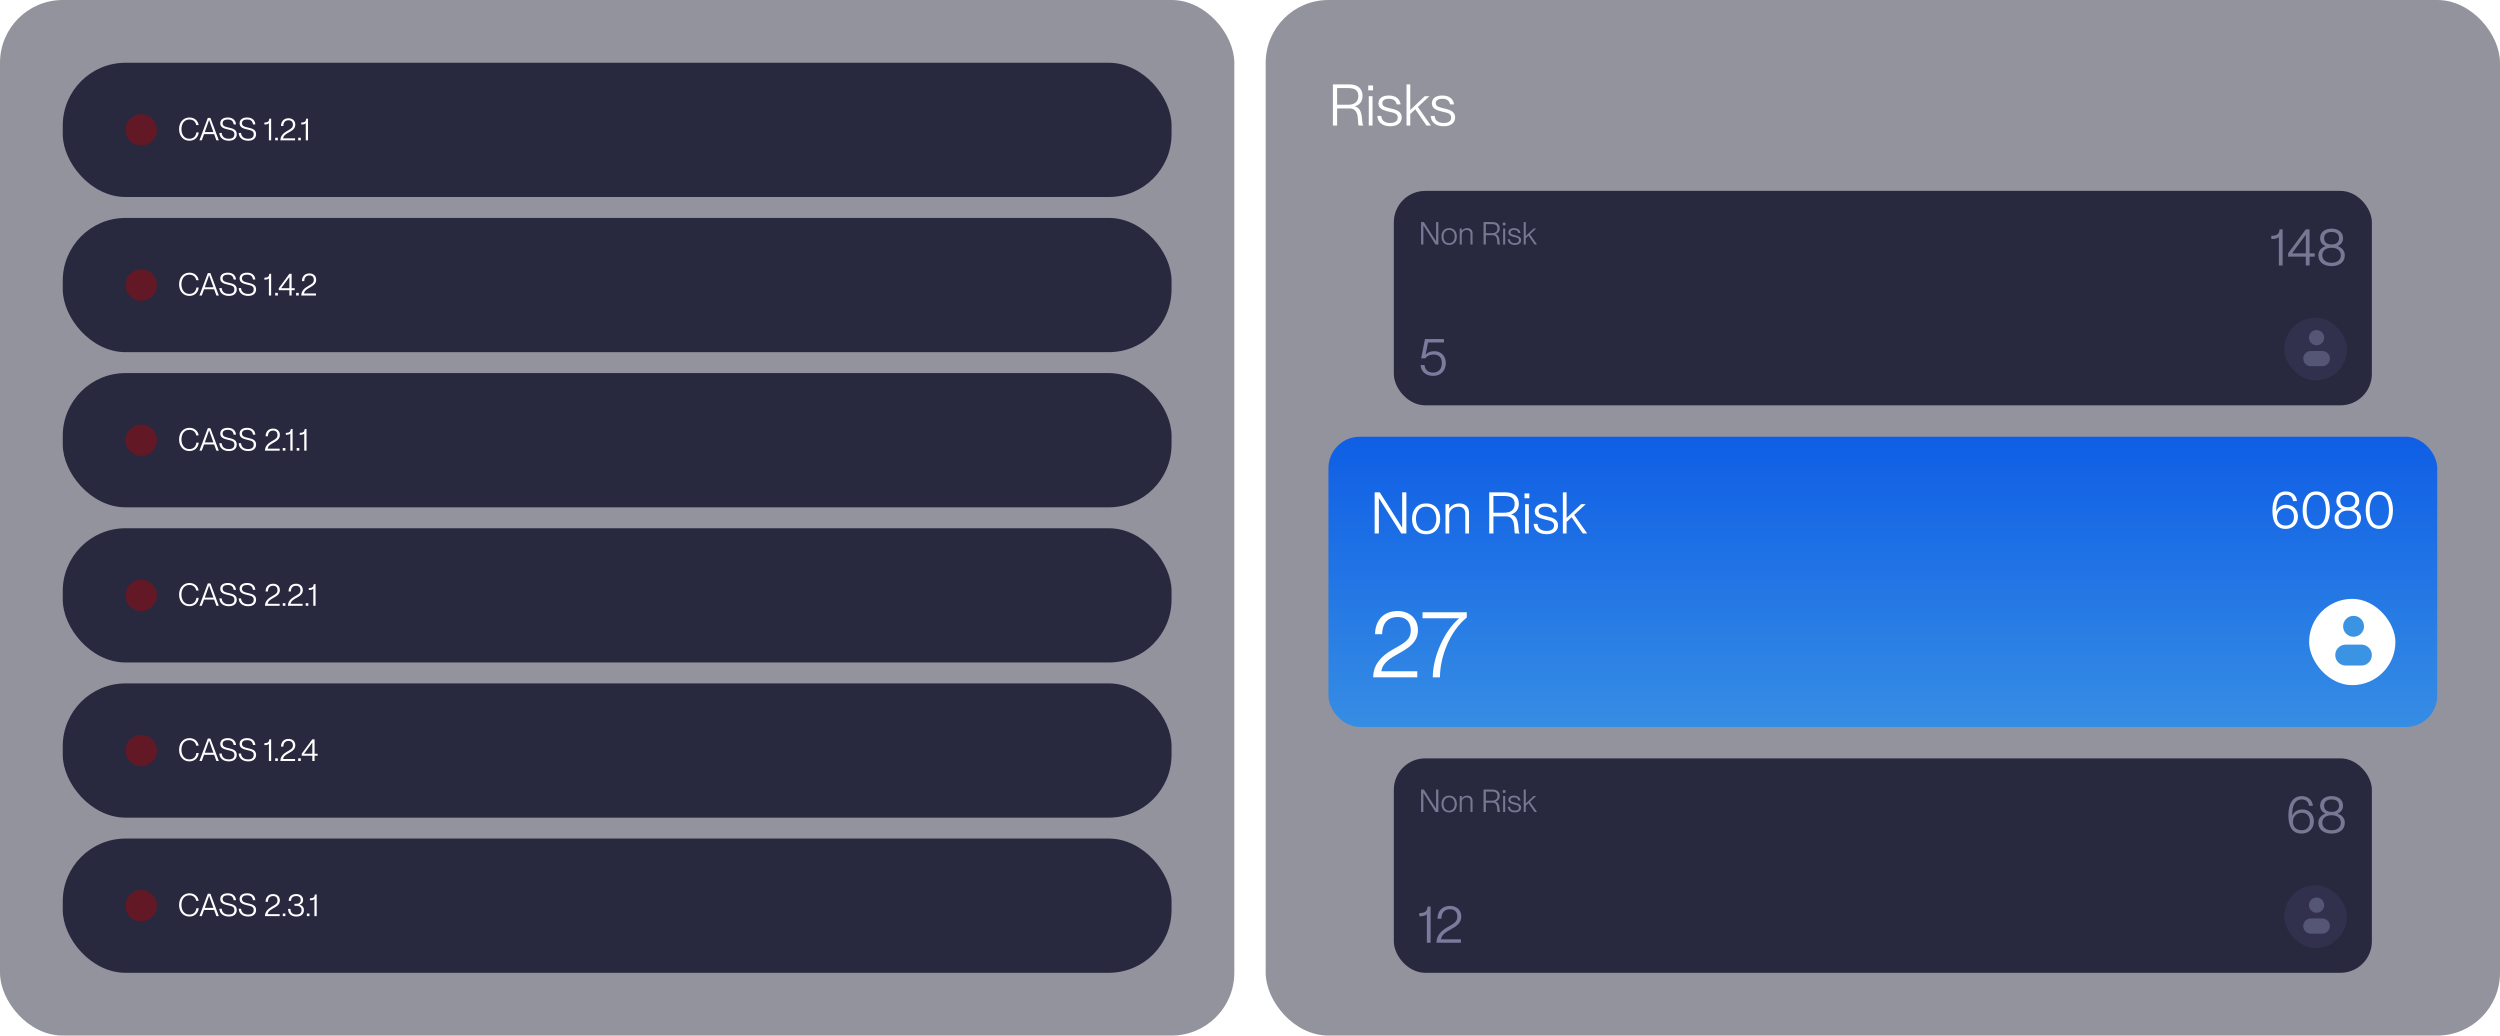 <svg width="956" height="396" viewBox="0 0 956 396" fill="none" xmlns="http://www.w3.org/2000/svg">
<rect width="472" height="396" rx="24" fill="#28283F" fill-opacity="0.5"/>
<rect x="24" y="24" width="424" height="51.333" rx="24" fill="#28283F"/>
<circle cx="54" cy="49.666" r="6" fill="#BC0000" fill-opacity="0.4"/>
<path d="M72.416 53.822C70.088 53.822 68.48 51.986 68.48 49.383C68.48 46.791 70.076 44.931 72.428 44.931C74.432 44.931 75.74 46.215 75.956 47.822H75.044C74.876 46.862 74.168 45.699 72.416 45.699C70.34 45.699 69.392 47.462 69.392 49.383C69.392 51.303 70.352 53.054 72.416 53.054C74.228 53.054 74.984 51.806 75.08 50.618H75.992C75.788 52.49 74.456 53.822 72.416 53.822ZM77.164 53.666H76.264L79.468 45.087H80.452L83.68 53.666H82.744L81.88 51.291H78.028L77.164 53.666ZM79.948 45.914L78.316 50.511H81.604L79.972 45.914H79.948ZM87.535 53.822C85.471 53.822 83.983 52.755 83.863 50.822H84.775C84.895 52.154 85.711 53.054 87.499 53.054C89.083 53.054 89.623 52.298 89.623 51.35C89.635 50.078 88.747 49.862 86.983 49.467C85.579 49.142 84.223 48.711 84.223 47.139C84.223 45.77 85.315 44.931 87.079 44.931C88.939 44.931 90.115 45.879 90.247 47.559H89.335C89.191 46.37 88.531 45.699 87.079 45.699C85.819 45.699 85.135 46.215 85.135 47.102C85.135 48.255 86.155 48.495 87.415 48.77C89.179 49.154 90.535 49.587 90.535 51.327C90.535 52.718 89.575 53.822 87.535 53.822ZM94.93 53.822C92.866 53.822 91.378 52.755 91.258 50.822H92.17C92.29 52.154 93.106 53.054 94.894 53.054C96.478 53.054 97.018 52.298 97.018 51.35C97.03 50.078 96.142 49.862 94.378 49.467C92.974 49.142 91.618 48.711 91.618 47.139C91.618 45.77 92.71 44.931 94.474 44.931C96.334 44.931 97.51 45.879 97.642 47.559H96.73C96.586 46.37 95.926 45.699 94.474 45.699C93.214 45.699 92.53 46.215 92.53 47.102C92.53 48.255 93.55 48.495 94.81 48.77C96.574 49.154 97.93 49.587 97.93 51.327C97.93 52.718 96.97 53.822 94.93 53.822ZM102.825 53.666V47.127C102.429 47.547 101.841 47.606 101.097 47.606V46.874C102.549 46.839 102.897 46.383 102.993 45.374H103.689V53.666H102.825ZM106.252 53.666H105.244V52.658H106.252V53.666ZM112.836 53.666H107.22C107.22 52.13 108.168 50.99 109.668 50.151C111.18 49.286 112.008 48.926 112.008 47.666C112.008 46.85 111.612 45.986 110.34 45.986C108.9 45.986 108.36 46.995 108.36 48.17H107.46C107.46 46.562 108.396 45.218 110.352 45.218C111.768 45.218 112.92 46.106 112.92 47.654C112.92 49.227 111.684 49.947 110.472 50.63C109.464 51.206 108.42 51.77 108.264 52.874V52.898H112.836V53.666ZM115.03 53.666H114.022V52.658H115.03V53.666ZM116.923 53.666V47.127C116.527 47.547 115.939 47.606 115.195 47.606V46.874C116.647 46.839 116.995 46.383 117.091 45.374H117.787V53.666H116.923Z" fill="white"/>
<rect x="24" y="83.334" width="424" height="51.333" rx="24" fill="#28283F"/>
<circle cx="54" cy="109" r="6" fill="#BC0000" fill-opacity="0.4"/>
<path d="M72.416 113.156C70.088 113.156 68.48 111.32 68.48 108.716C68.48 106.124 70.076 104.264 72.428 104.264C74.432 104.264 75.74 105.548 75.956 107.156H75.044C74.876 106.196 74.168 105.032 72.416 105.032C70.34 105.032 69.392 106.796 69.392 108.716C69.392 110.636 70.352 112.388 72.416 112.388C74.228 112.388 74.984 111.14 75.08 109.952H75.992C75.788 111.824 74.456 113.156 72.416 113.156ZM77.164 113H76.264L79.468 104.42H80.452L83.68 113H82.744L81.88 110.624H78.028L77.164 113ZM79.948 105.248L78.316 109.844H81.604L79.972 105.248H79.948ZM87.535 113.156C85.471 113.156 83.983 112.088 83.863 110.156H84.775C84.895 111.488 85.711 112.388 87.499 112.388C89.083 112.388 89.623 111.632 89.623 110.684C89.635 109.412 88.747 109.196 86.983 108.8C85.579 108.476 84.223 108.044 84.223 106.472C84.223 105.104 85.315 104.264 87.079 104.264C88.939 104.264 90.115 105.212 90.247 106.892H89.335C89.191 105.704 88.531 105.032 87.079 105.032C85.819 105.032 85.135 105.548 85.135 106.436C85.135 107.588 86.155 107.828 87.415 108.104C89.179 108.488 90.535 108.92 90.535 110.66C90.535 112.052 89.575 113.156 87.535 113.156ZM94.93 113.156C92.866 113.156 91.378 112.088 91.258 110.156H92.17C92.29 111.488 93.106 112.388 94.894 112.388C96.478 112.388 97.018 111.632 97.018 110.684C97.03 109.412 96.142 109.196 94.378 108.8C92.974 108.476 91.618 108.044 91.618 106.472C91.618 105.104 92.71 104.264 94.474 104.264C96.334 104.264 97.51 105.212 97.642 106.892H96.73C96.586 105.704 95.926 105.032 94.474 105.032C93.214 105.032 92.53 105.548 92.53 106.436C92.53 107.588 93.55 107.828 94.81 108.104C96.574 108.488 97.93 108.92 97.93 110.66C97.93 112.052 96.97 113.156 94.93 113.156ZM102.825 113V106.46C102.429 106.88 101.841 106.94 101.097 106.94V106.208C102.549 106.172 102.897 105.716 102.993 104.708H103.689V113H102.825ZM106.252 113H105.244V111.992H106.252V113ZM111.517 113H110.653V110.984H106.597V110.216L110.653 104.708H111.517V110.216H112.693V110.984H111.517V113ZM110.653 105.944L107.497 110.216H110.653V105.944ZM114.244 113H113.236V111.992H114.244V113ZM120.828 113H115.212C115.212 111.464 116.16 110.324 117.66 109.484C119.172 108.62 120 108.26 120 107C120 106.184 119.604 105.32 118.332 105.32C116.892 105.32 116.352 106.328 116.352 107.504H115.452C115.452 105.896 116.388 104.552 118.344 104.552C119.76 104.552 120.912 105.44 120.912 106.988C120.912 108.56 119.676 109.28 118.464 109.964C117.456 110.54 116.412 111.104 116.256 112.208V112.232H120.828V113Z" fill="white"/>
<rect x="24" y="142.667" width="424" height="51.333" rx="24" fill="#28283F"/>
<circle cx="54" cy="168.333" r="6" fill="#BC0000" fill-opacity="0.4"/>
<path d="M72.416 172.489C70.088 172.489 68.48 170.653 68.48 168.049C68.48 165.457 70.076 163.597 72.428 163.597C74.432 163.597 75.74 164.881 75.956 166.489H75.044C74.876 165.529 74.168 164.365 72.416 164.365C70.34 164.365 69.392 166.129 69.392 168.049C69.392 169.969 70.352 171.721 72.416 171.721C74.228 171.721 74.984 170.473 75.08 169.285H75.992C75.788 171.157 74.456 172.489 72.416 172.489ZM77.164 172.333H76.264L79.468 163.753H80.452L83.68 172.333H82.744L81.88 169.957H78.028L77.164 172.333ZM79.948 164.581L78.316 169.177H81.604L79.972 164.581H79.948ZM87.535 172.489C85.471 172.489 83.983 171.421 83.863 169.489H84.775C84.895 170.821 85.711 171.721 87.499 171.721C89.083 171.721 89.623 170.965 89.623 170.017C89.635 168.745 88.747 168.529 86.983 168.133C85.579 167.809 84.223 167.377 84.223 165.805C84.223 164.437 85.315 163.597 87.079 163.597C88.939 163.597 90.115 164.545 90.247 166.225H89.335C89.191 165.037 88.531 164.365 87.079 164.365C85.819 164.365 85.135 164.881 85.135 165.769C85.135 166.921 86.155 167.161 87.415 167.437C89.179 167.821 90.535 168.253 90.535 169.993C90.535 171.385 89.575 172.489 87.535 172.489ZM94.93 172.489C92.866 172.489 91.378 171.421 91.258 169.489H92.17C92.29 170.821 93.106 171.721 94.894 171.721C96.478 171.721 97.018 170.965 97.018 170.017C97.03 168.745 96.142 168.529 94.378 168.133C92.974 167.809 91.618 167.377 91.618 165.805C91.618 164.437 92.71 163.597 94.474 163.597C96.334 163.597 97.51 164.545 97.642 166.225H96.73C96.586 165.037 95.926 164.365 94.474 164.365C93.214 164.365 92.53 164.881 92.53 165.769C92.53 166.921 93.55 167.161 94.81 167.437C96.574 167.821 97.93 168.253 97.93 169.993C97.93 171.385 96.97 172.489 94.93 172.489ZM106.941 172.333H101.325C101.325 170.797 102.273 169.657 103.773 168.817C105.285 167.953 106.113 167.593 106.113 166.333C106.113 165.517 105.717 164.653 104.445 164.653C103.005 164.653 102.465 165.661 102.465 166.837H101.565C101.565 165.229 102.501 163.885 104.457 163.885C105.873 163.885 107.025 164.773 107.025 166.321C107.025 167.893 105.789 168.613 104.577 169.297C103.569 169.873 102.525 170.437 102.369 171.541V171.565H106.941V172.333ZM109.135 172.333H108.127V171.325H109.135V172.333ZM111.028 172.333V165.793C110.632 166.213 110.044 166.273 109.3 166.273V165.541C110.752 165.505 111.1 165.049 111.196 164.041H111.892V172.333H111.028ZM114.455 172.333H113.447V171.325H114.455V172.333ZM116.349 172.333V165.793C115.953 166.213 115.365 166.273 114.621 166.273V165.541C116.073 165.505 116.421 165.049 116.517 164.041H117.213V172.333H116.349Z" fill="white"/>
<rect x="24" y="202" width="424" height="51.333" rx="24" fill="#28283F"/>
<circle cx="54" cy="227.667" r="6" fill="#BC0000" fill-opacity="0.4"/>
<path d="M72.416 231.823C70.088 231.823 68.48 229.987 68.48 227.383C68.48 224.791 70.076 222.931 72.428 222.931C74.432 222.931 75.74 224.215 75.956 225.823H75.044C74.876 224.863 74.168 223.699 72.416 223.699C70.34 223.699 69.392 225.463 69.392 227.383C69.392 229.303 70.352 231.055 72.416 231.055C74.228 231.055 74.984 229.807 75.08 228.619H75.992C75.788 230.491 74.456 231.823 72.416 231.823ZM77.164 231.667H76.264L79.468 223.087H80.452L83.68 231.667H82.744L81.88 229.291H78.028L77.164 231.667ZM79.948 223.915L78.316 228.511H81.604L79.972 223.915H79.948ZM87.535 231.823C85.471 231.823 83.983 230.755 83.863 228.823H84.775C84.895 230.155 85.711 231.055 87.499 231.055C89.083 231.055 89.623 230.299 89.623 229.351C89.635 228.079 88.747 227.863 86.983 227.467C85.579 227.143 84.223 226.711 84.223 225.139C84.223 223.771 85.315 222.931 87.079 222.931C88.939 222.931 90.115 223.879 90.247 225.559H89.335C89.191 224.371 88.531 223.699 87.079 223.699C85.819 223.699 85.135 224.215 85.135 225.103C85.135 226.255 86.155 226.495 87.415 226.771C89.179 227.155 90.535 227.587 90.535 229.327C90.535 230.719 89.575 231.823 87.535 231.823ZM94.93 231.823C92.866 231.823 91.378 230.755 91.258 228.823H92.17C92.29 230.155 93.106 231.055 94.894 231.055C96.478 231.055 97.018 230.299 97.018 229.351C97.03 228.079 96.142 227.863 94.378 227.467C92.974 227.143 91.618 226.711 91.618 225.139C91.618 223.771 92.71 222.931 94.474 222.931C96.334 222.931 97.51 223.879 97.642 225.559H96.73C96.586 224.371 95.926 223.699 94.474 223.699C93.214 223.699 92.53 224.215 92.53 225.103C92.53 226.255 93.55 226.495 94.81 226.771C96.574 227.155 97.93 227.587 97.93 229.327C97.93 230.719 96.97 231.823 94.93 231.823ZM106.941 231.667H101.325C101.325 230.131 102.273 228.991 103.773 228.151C105.285 227.287 106.113 226.927 106.113 225.667C106.113 224.851 105.717 223.987 104.445 223.987C103.005 223.987 102.465 224.995 102.465 226.171H101.565C101.565 224.563 102.501 223.219 104.457 223.219C105.873 223.219 107.025 224.107 107.025 225.655C107.025 227.227 105.789 227.947 104.577 228.631C103.569 229.207 102.525 229.771 102.369 230.875V230.899H106.941V231.667ZM109.135 231.667H108.127V230.659H109.135V231.667ZM115.718 231.667H110.102C110.102 230.131 111.05 228.991 112.55 228.151C114.062 227.287 114.89 226.927 114.89 225.667C114.89 224.851 114.494 223.987 113.222 223.987C111.782 223.987 111.242 224.995 111.242 226.171H110.342C110.342 224.563 111.278 223.219 113.234 223.219C114.65 223.219 115.802 224.107 115.802 225.655C115.802 227.227 114.566 227.947 113.354 228.631C112.346 229.207 111.302 229.771 111.146 230.875V230.899H115.718V231.667ZM117.912 231.667H116.904V230.659H117.912V231.667ZM119.806 231.667V225.127C119.41 225.547 118.822 225.607 118.078 225.607V224.875C119.53 224.839 119.878 224.383 119.974 223.375H120.67V231.667H119.806Z" fill="white"/>
<rect x="24" y="261.333" width="424" height="51.333" rx="24" fill="#28283F"/>
<circle cx="54" cy="287" r="6" fill="#BC0000" fill-opacity="0.4"/>
<path d="M72.416 291.156C70.088 291.156 68.48 289.32 68.48 286.716C68.48 284.124 70.076 282.264 72.428 282.264C74.432 282.264 75.74 283.548 75.956 285.156H75.044C74.876 284.196 74.168 283.032 72.416 283.032C70.34 283.032 69.392 284.796 69.392 286.716C69.392 288.636 70.352 290.388 72.416 290.388C74.228 290.388 74.984 289.14 75.08 287.952H75.992C75.788 289.824 74.456 291.156 72.416 291.156ZM77.164 291H76.264L79.468 282.42H80.452L83.68 291H82.744L81.88 288.624H78.028L77.164 291ZM79.948 283.248L78.316 287.844H81.604L79.972 283.248H79.948ZM87.535 291.156C85.471 291.156 83.983 290.088 83.863 288.156H84.775C84.895 289.488 85.711 290.388 87.499 290.388C89.083 290.388 89.623 289.632 89.623 288.684C89.635 287.412 88.747 287.196 86.983 286.8C85.579 286.476 84.223 286.044 84.223 284.472C84.223 283.104 85.315 282.264 87.079 282.264C88.939 282.264 90.115 283.212 90.247 284.892H89.335C89.191 283.704 88.531 283.032 87.079 283.032C85.819 283.032 85.135 283.548 85.135 284.436C85.135 285.588 86.155 285.828 87.415 286.104C89.179 286.488 90.535 286.92 90.535 288.66C90.535 290.052 89.575 291.156 87.535 291.156ZM94.93 291.156C92.866 291.156 91.378 290.088 91.258 288.156H92.17C92.29 289.488 93.106 290.388 94.894 290.388C96.478 290.388 97.018 289.632 97.018 288.684C97.03 287.412 96.142 287.196 94.378 286.8C92.974 286.476 91.618 286.044 91.618 284.472C91.618 283.104 92.71 282.264 94.474 282.264C96.334 282.264 97.51 283.212 97.642 284.892H96.73C96.586 283.704 95.926 283.032 94.474 283.032C93.214 283.032 92.53 283.548 92.53 284.436C92.53 285.588 93.55 285.828 94.81 286.104C96.574 286.488 97.93 286.92 97.93 288.66C97.93 290.052 96.97 291.156 94.93 291.156ZM102.825 291V284.46C102.429 284.88 101.841 284.94 101.097 284.94V284.208C102.549 284.172 102.897 283.716 102.993 282.708H103.689V291H102.825ZM106.252 291H105.244V289.992H106.252V291ZM112.836 291H107.22C107.22 289.464 108.168 288.324 109.668 287.484C111.18 286.62 112.008 286.26 112.008 285C112.008 284.184 111.612 283.32 110.34 283.32C108.9 283.32 108.36 284.328 108.36 285.504H107.46C107.46 283.896 108.396 282.552 110.352 282.552C111.768 282.552 112.92 283.44 112.92 284.988C112.92 286.56 111.684 287.28 110.472 287.964C109.464 288.54 108.42 289.104 108.264 290.208V290.232H112.836V291ZM115.03 291H114.022V289.992H115.03V291ZM120.294 291H119.43V288.984H115.374V288.216L119.43 282.708H120.294V288.216H121.47V288.984H120.294V291ZM119.43 283.944L116.274 288.216H119.43V283.944Z" fill="white"/>
<rect x="24" y="320.667" width="424" height="51.333" rx="24" fill="#28283F"/>
<circle cx="54" cy="346.333" r="6" fill="#BC0000" fill-opacity="0.4"/>
<path d="M72.416 350.489C70.088 350.489 68.48 348.653 68.48 346.049C68.48 343.457 70.076 341.597 72.428 341.597C74.432 341.597 75.74 342.881 75.956 344.489H75.044C74.876 343.529 74.168 342.365 72.416 342.365C70.34 342.365 69.392 344.129 69.392 346.049C69.392 347.969 70.352 349.721 72.416 349.721C74.228 349.721 74.984 348.473 75.08 347.285H75.992C75.788 349.157 74.456 350.489 72.416 350.489ZM77.164 350.333H76.264L79.468 341.753H80.452L83.68 350.333H82.744L81.88 347.957H78.028L77.164 350.333ZM79.948 342.581L78.316 347.177H81.604L79.972 342.581H79.948ZM87.535 350.489C85.471 350.489 83.983 349.421 83.863 347.489H84.775C84.895 348.821 85.711 349.721 87.499 349.721C89.083 349.721 89.623 348.965 89.623 348.017C89.635 346.745 88.747 346.529 86.983 346.133C85.579 345.809 84.223 345.377 84.223 343.805C84.223 342.437 85.315 341.597 87.079 341.597C88.939 341.597 90.115 342.545 90.247 344.225H89.335C89.191 343.037 88.531 342.365 87.079 342.365C85.819 342.365 85.135 342.881 85.135 343.769C85.135 344.921 86.155 345.161 87.415 345.437C89.179 345.821 90.535 346.253 90.535 347.993C90.535 349.385 89.575 350.489 87.535 350.489ZM94.93 350.489C92.866 350.489 91.378 349.421 91.258 347.489H92.17C92.29 348.821 93.106 349.721 94.894 349.721C96.478 349.721 97.018 348.965 97.018 348.017C97.03 346.745 96.142 346.529 94.378 346.133C92.974 345.809 91.618 345.377 91.618 343.805C91.618 342.437 92.71 341.597 94.474 341.597C96.334 341.597 97.51 342.545 97.642 344.225H96.73C96.586 343.037 95.926 342.365 94.474 342.365C93.214 342.365 92.53 342.881 92.53 343.769C92.53 344.921 93.55 345.161 94.81 345.437C96.574 345.821 97.93 346.253 97.93 347.993C97.93 349.385 96.97 350.489 94.93 350.489ZM106.941 350.333H101.325C101.325 348.797 102.273 347.657 103.773 346.817C105.285 345.953 106.113 345.593 106.113 344.333C106.113 343.517 105.717 342.653 104.445 342.653C103.005 342.653 102.465 343.661 102.465 344.837H101.565C101.565 343.229 102.501 341.885 104.457 341.885C105.873 341.885 107.025 342.773 107.025 344.321C107.025 345.893 105.789 346.613 104.577 347.297C103.569 347.873 102.525 348.437 102.369 349.541V349.565H106.941V350.333ZM109.135 350.333H108.127V349.325H109.135V350.333ZM113.354 350.489C111.338 350.489 110.162 349.397 110.162 347.561H111.074C111.074 348.833 111.698 349.721 113.294 349.721C114.734 349.721 115.31 349.073 115.31 348.041C115.31 346.781 114.35 346.385 113.498 346.385H112.61V345.617H113.45C114.35 345.617 114.998 345.125 114.998 344.129C114.998 343.385 114.53 342.653 113.342 342.653C111.674 342.653 111.302 343.601 111.302 344.489H110.39C110.39 343.001 111.362 341.885 113.342 341.885C114.698 341.885 115.91 342.701 115.91 344.129C115.91 345.053 115.454 345.605 114.614 345.941V345.965C115.73 346.313 116.222 347.057 116.222 348.041C116.222 349.601 115.07 350.489 113.354 350.489ZM118.346 350.333H117.338V349.325H118.346V350.333ZM120.239 350.333V343.793C119.843 344.213 119.255 344.273 118.511 344.273V343.541C119.963 343.505 120.311 343.049 120.407 342.041H121.103V350.333H120.239Z" fill="white"/>
<rect x="484" width="472" height="396" rx="24" fill="#28283F" fill-opacity="0.5"/>
<path d="M511.307 48H509.701V32.27H515.861C519.205 32.27 521.031 33.832 521.031 36.714C521.031 38.804 519.821 40.234 518.105 40.674V40.718C521.713 41.444 520.459 47.604 521.317 47.868V48H519.601C518.875 47.34 520.305 41.466 516.103 41.466H511.307V48ZM511.307 40.058H515.465C517.973 40.058 519.425 38.936 519.425 36.736C519.425 34.734 518.281 33.678 515.575 33.678H511.307V40.058ZM525.05 34.536H523.202V32.688H525.05V34.536ZM524.852 48H523.422V36.78H524.852V48ZM531.618 48.286C528.472 48.286 526.756 46.57 526.69 44.326H528.186C528.274 45.866 529.286 47.032 531.64 47.032C533.774 47.032 534.5 46.042 534.5 44.942C534.5 43.292 532.828 43.116 531.266 42.742C529.198 42.214 527.108 41.708 527.108 39.53C527.108 37.704 528.56 36.516 531.09 36.516C534.016 36.516 535.38 38.078 535.578 39.926H534.082C533.884 38.936 533.29 37.77 531.112 37.77C529.506 37.77 528.604 38.386 528.604 39.442C528.604 40.85 530.122 41.048 531.816 41.466C533.928 41.972 536.018 42.566 536.018 44.898C536.018 46.944 534.39 48.286 531.618 48.286ZM547.165 48H545.471L541.225 41.796L539.289 43.6V48H537.859V32.27H539.289V42.06L544.855 36.78H546.615L542.193 40.894L547.165 48ZM552.05 48.286C548.904 48.286 547.188 46.57 547.122 44.326H548.618C548.706 45.866 549.718 47.032 552.072 47.032C554.206 47.032 554.932 46.042 554.932 44.942C554.932 43.292 553.26 43.116 551.698 42.742C549.63 42.214 547.54 41.708 547.54 39.53C547.54 37.704 548.992 36.516 551.522 36.516C554.448 36.516 555.812 38.078 556.01 39.926H554.514C554.316 38.936 553.722 37.77 551.544 37.77C549.938 37.77 549.036 38.386 549.036 39.442C549.036 40.85 550.554 41.048 552.248 41.466C554.36 41.972 556.45 42.566 556.45 44.898C556.45 46.944 554.822 48.286 552.05 48.286Z" fill="white"/>
<g filter="url(#filter0_b_761_61885)">
<rect x="533" y="73" width="374" height="82" rx="12" fill="#28283F"/>
<path d="M544.296 93.509H543.42V84.929H544.488L549.132 92.273H549.156V84.929H550.032V93.509H548.964L544.32 86.165H544.296V93.509ZM554.152 93.677C552.316 93.677 551.212 92.357 551.212 90.461C551.212 88.553 552.316 87.233 554.152 87.233C555.988 87.233 557.092 88.553 557.092 90.461C557.092 92.357 555.988 93.677 554.152 93.677ZM554.152 92.993C555.58 92.993 556.276 91.865 556.276 90.461C556.276 89.045 555.58 87.917 554.152 87.917C552.724 87.917 552.028 89.045 552.028 90.461C552.028 91.865 552.724 92.993 554.152 92.993ZM561.097 87.245C562.189 87.245 563.101 87.857 563.101 89.213V93.509H562.321V89.381C562.321 88.601 561.961 87.929 560.905 87.929C559.741 87.929 558.973 88.745 558.973 89.645V93.509H558.193V87.389H558.973V88.265H558.997C559.345 87.761 560.005 87.245 561.097 87.245ZM568.19 93.509H567.314V84.929H570.674C572.498 84.929 573.494 85.781 573.494 87.353C573.494 88.493 572.834 89.273 571.898 89.513V89.537C573.866 89.933 573.182 93.293 573.65 93.437V93.509H572.714C572.318 93.149 573.098 89.945 570.806 89.945H568.19V93.509ZM568.19 89.177H570.458C571.826 89.177 572.618 88.565 572.618 87.365C572.618 86.273 571.994 85.697 570.518 85.697H568.19V89.177ZM575.686 86.165H574.678V85.157H575.686V86.165ZM575.578 93.509H574.798V87.389H575.578V93.509ZM579.269 93.665C577.553 93.665 576.617 92.729 576.581 91.505H577.397C577.445 92.345 577.997 92.981 579.281 92.981C580.445 92.981 580.841 92.441 580.841 91.841C580.841 90.941 579.929 90.845 579.077 90.641C577.949 90.353 576.809 90.077 576.809 88.889C576.809 87.893 577.601 87.245 578.981 87.245C580.577 87.245 581.321 88.097 581.429 89.105H580.613C580.505 88.565 580.181 87.929 578.993 87.929C578.117 87.929 577.625 88.265 577.625 88.841C577.625 89.609 578.453 89.717 579.377 89.945C580.529 90.221 581.669 90.545 581.669 91.817C581.669 92.933 580.781 93.665 579.269 93.665ZM587.749 93.509H586.825L584.509 90.125L583.453 91.109V93.509H582.673V84.929H583.453V90.269L586.489 87.389H587.449L585.037 89.633L587.749 93.509Z" fill="#787894"/>
<path d="M871.431 101.509V90.609C870.771 91.309 869.791 91.409 868.551 91.409V90.189C870.971 90.129 871.551 89.369 871.711 87.689H872.871V101.509H871.431ZM883.182 101.509H881.742V98.149H874.982V96.869L881.742 87.689H883.182V96.869H885.142V98.149H883.182V101.509ZM881.742 89.749L876.482 96.869H881.742V89.749ZM891.593 101.769C888.793 101.769 886.533 100.369 886.533 97.649C886.533 95.729 887.773 94.709 889.193 94.129V94.089C888.133 93.569 887.213 92.649 887.213 91.089C887.213 88.769 889.053 87.429 891.593 87.429C894.133 87.429 895.973 88.769 895.973 91.089C895.973 92.649 895.053 93.569 893.993 94.089V94.129C895.393 94.709 896.653 95.729 896.653 97.649C896.653 100.369 894.393 101.769 891.593 101.769ZM891.593 93.469C893.313 93.469 894.453 92.689 894.453 91.089C894.453 89.489 893.313 88.709 891.593 88.709C889.873 88.709 888.733 89.489 888.733 91.089C888.733 92.689 889.873 93.469 891.593 93.469ZM891.593 100.489C893.693 100.489 895.133 99.449 895.133 97.589C895.133 95.789 893.693 94.749 891.593 94.749C889.493 94.749 888.053 95.789 888.053 97.589C888.053 99.449 889.493 100.489 891.593 100.489Z" fill="#787894"/>
<path d="M548.068 143.751C544.928 143.751 543.308 141.731 543.248 139.591H544.748C544.888 141.131 545.788 142.471 548.008 142.471C549.968 142.471 551.368 141.251 551.368 138.811C551.368 136.531 550.048 135.571 548.188 135.571C546.728 135.571 545.628 136.191 545.008 137.031H543.448L544.908 129.671H552.168V130.951H546.088L545.148 135.571V135.611C545.908 134.751 547.048 134.291 548.508 134.291C551.148 134.291 552.888 136.251 552.888 138.811C552.888 141.771 550.848 143.751 548.068 143.751Z" fill="#7B7B9D"/>
<rect x="873.49" y="121.491" width="24" height="24" rx="12" fill="#3B3B5F" fill-opacity="0.5"/>
<path d="M888.764 129.127C888.764 130.734 887.461 132.036 885.855 132.036C884.248 132.036 882.945 130.734 882.945 129.127C882.945 127.521 884.248 126.218 885.855 126.218C887.461 126.218 888.764 127.521 888.764 129.127Z" fill="#7B7B9D" fill-opacity="0.5"/>
<path d="M880.764 137.127C880.764 135.521 882.066 134.218 883.673 134.218H888.036C889.643 134.218 890.945 135.521 890.945 137.127C890.945 138.734 889.643 140.036 888.036 140.036H883.673C882.066 140.036 880.764 138.734 880.764 137.127Z" fill="#7B7B9D" fill-opacity="0.5"/>
</g>
<rect x="508" y="167" width="424" height="111" rx="12" fill="url(#paint0_linear_761_61885)"/>
<path d="M527.278 204H525.672V188.27H527.63L536.144 201.734H536.188V188.27H537.794V204H535.836L527.322 190.536H527.278V204ZM545.348 204.308C541.982 204.308 539.958 201.888 539.958 198.412C539.958 194.914 541.982 192.494 545.348 192.494C548.714 192.494 550.738 194.914 550.738 198.412C550.738 201.888 548.714 204.308 545.348 204.308ZM545.348 203.054C547.966 203.054 549.242 200.986 549.242 198.412C549.242 195.816 547.966 193.748 545.348 193.748C542.73 193.748 541.454 195.816 541.454 198.412C541.454 200.986 542.73 203.054 545.348 203.054ZM558.08 192.516C560.082 192.516 561.754 193.638 561.754 196.124V204H560.324V196.432C560.324 195.002 559.664 193.77 557.728 193.77C555.594 193.77 554.186 195.266 554.186 196.916V204H552.756V192.78H554.186V194.386H554.23C554.868 193.462 556.078 192.516 558.08 192.516ZM571.085 204H569.479V188.27H575.639C578.983 188.27 580.809 189.832 580.809 192.714C580.809 194.804 579.599 196.234 577.883 196.674V196.718C581.491 197.444 580.237 203.604 581.095 203.868V204H579.379C578.653 203.34 580.083 197.466 575.881 197.466H571.085V204ZM571.085 196.058H575.243C577.751 196.058 579.203 194.936 579.203 192.736C579.203 190.734 578.059 189.678 575.353 189.678H571.085V196.058ZM584.827 190.536H582.979V188.688H584.827V190.536ZM584.629 204H583.199V192.78H584.629V204ZM591.395 204.286C588.249 204.286 586.533 202.57 586.467 200.326H587.963C588.051 201.866 589.063 203.032 591.417 203.032C593.551 203.032 594.277 202.042 594.277 200.942C594.277 199.292 592.605 199.116 591.043 198.742C588.975 198.214 586.885 197.708 586.885 195.53C586.885 193.704 588.337 192.516 590.867 192.516C593.793 192.516 595.157 194.078 595.355 195.926H593.859C593.661 194.936 593.067 193.77 590.889 193.77C589.283 193.77 588.381 194.386 588.381 195.442C588.381 196.85 589.899 197.048 591.593 197.466C593.705 197.972 595.795 198.566 595.795 200.898C595.795 202.944 594.167 204.286 591.395 204.286ZM606.942 204H605.248L601.002 197.796L599.066 199.6V204H597.636V188.27H599.066V198.06L604.632 192.78H606.392L601.97 196.894L606.942 204Z" fill="white"/>
<path d="M874.032 202.26C870.472 202.26 868.972 199.6 868.972 195.26C868.972 190.62 870.812 187.92 874.152 187.92C876.552 187.92 878.172 189.54 878.352 191.62H876.852C876.692 190.12 875.752 189.2 874.152 189.2C871.292 189.2 870.432 191.86 870.432 195.06V195.46L870.452 195.48C871.092 193.82 872.672 193.02 874.292 193.02C876.932 193.02 878.732 194.86 878.732 197.56C878.732 200.16 876.972 202.26 874.032 202.26ZM874.032 200.98C876.092 200.98 877.212 199.64 877.212 197.64C877.212 195.56 876.032 194.3 874.172 194.3C872.252 194.3 870.732 195.58 870.732 197.78C870.732 199.56 871.892 200.98 874.032 200.98ZM885.734 202.26C882.074 202.26 880.534 199.02 880.534 195.1C880.534 191.18 882.074 187.92 885.734 187.92C889.394 187.92 890.954 191.18 890.954 195.1C890.954 199.02 889.394 202.26 885.734 202.26ZM885.734 200.98C888.474 200.98 889.434 198.24 889.434 195.1C889.434 191.94 888.474 189.2 885.734 189.2C883.014 189.2 882.054 191.94 882.054 195.1C882.054 198.24 883.014 200.98 885.734 200.98ZM897.798 202.26C894.998 202.26 892.738 200.86 892.738 198.14C892.738 196.22 893.978 195.2 895.398 194.62V194.58C894.338 194.06 893.418 193.14 893.418 191.58C893.418 189.26 895.258 187.92 897.798 187.92C900.338 187.92 902.178 189.26 902.178 191.58C902.178 193.14 901.258 194.06 900.198 194.58V194.62C901.598 195.2 902.858 196.22 902.858 198.14C902.858 200.86 900.598 202.26 897.798 202.26ZM897.798 193.96C899.518 193.96 900.658 193.18 900.658 191.58C900.658 189.98 899.518 189.2 897.798 189.2C896.078 189.2 894.938 189.98 894.938 191.58C894.938 193.18 896.078 193.96 897.798 193.96ZM897.798 200.98C899.898 200.98 901.338 199.94 901.338 198.08C901.338 196.28 899.898 195.24 897.798 195.24C895.698 195.24 894.258 196.28 894.258 198.08C894.258 199.94 895.698 200.98 897.798 200.98ZM909.835 202.26C906.175 202.26 904.635 199.02 904.635 195.1C904.635 191.18 906.175 187.92 909.835 187.92C913.495 187.92 915.055 191.18 915.055 195.1C915.055 199.02 913.495 202.26 909.835 202.26ZM909.835 200.98C912.575 200.98 913.535 198.24 913.535 195.1C913.535 191.94 912.575 189.2 909.835 189.2C907.115 189.2 906.155 191.94 906.155 195.1C906.155 198.24 907.115 200.98 909.835 200.98Z" fill="white"/>
<path d="M541.964 259H525.116C525.116 254.392 527.96 250.972 532.46 248.452C536.996 245.86 539.48 244.78 539.48 241C539.48 238.552 538.292 235.96 534.476 235.96C530.156 235.96 528.536 238.984 528.536 242.512H525.836C525.836 237.688 528.644 233.656 534.512 233.656C538.76 233.656 542.216 236.32 542.216 240.964C542.216 245.68 538.508 247.84 534.872 249.892C531.848 251.62 528.716 253.312 528.248 256.624V256.696H541.964V259ZM550.636 259H547.9C547.9 251.116 552.328 241.252 557.908 236.5V236.428H543.976V234.124H560.896V236.14C554.271 241.504 550.636 251.404 550.636 259Z" fill="white"/>
<rect x="883" y="229" width="33" height="33" rx="16.5" fill="white"/>
<path d="M904 239.5C904 241.709 902.209 243.5 900 243.5C897.791 243.5 896 241.709 896 239.5C896 237.291 897.791 235.5 900 235.5C902.209 235.5 904 237.291 904 239.5Z" fill="#3A93E3"/>
<path d="M893 250.5C893 248.291 894.791 246.5 897 246.5H903C905.209 246.5 907 248.291 907 250.5C907 252.709 905.209 254.5 903 254.5H897C894.791 254.5 893 252.709 893 250.5Z" fill="#3A93E3"/>
<g filter="url(#filter1_b_761_61885)">
<rect x="533" y="290" width="374" height="82" rx="12" fill="#28283F"/>
<path d="M544.296 310.509H543.42V301.929H544.488L549.132 309.273H549.156V301.929H550.032V310.509H548.964L544.32 303.165H544.296V310.509ZM554.152 310.677C552.316 310.677 551.212 309.357 551.212 307.461C551.212 305.553 552.316 304.233 554.152 304.233C555.988 304.233 557.092 305.553 557.092 307.461C557.092 309.357 555.988 310.677 554.152 310.677ZM554.152 309.993C555.58 309.993 556.276 308.865 556.276 307.461C556.276 306.045 555.58 304.917 554.152 304.917C552.724 304.917 552.028 306.045 552.028 307.461C552.028 308.865 552.724 309.993 554.152 309.993ZM561.097 304.245C562.189 304.245 563.101 304.857 563.101 306.213V310.509H562.321V306.381C562.321 305.601 561.961 304.929 560.905 304.929C559.741 304.929 558.973 305.745 558.973 306.645V310.509H558.193V304.389H558.973V305.265H558.997C559.345 304.761 560.005 304.245 561.097 304.245ZM568.19 310.509H567.314V301.929H570.674C572.498 301.929 573.494 302.781 573.494 304.353C573.494 305.493 572.834 306.273 571.898 306.513V306.537C573.866 306.933 573.182 310.293 573.65 310.437V310.509H572.714C572.318 310.149 573.098 306.945 570.806 306.945H568.19V310.509ZM568.19 306.177H570.458C571.826 306.177 572.618 305.565 572.618 304.365C572.618 303.273 571.994 302.697 570.518 302.697H568.19V306.177ZM575.686 303.165H574.678V302.157H575.686V303.165ZM575.578 310.509H574.798V304.389H575.578V310.509ZM579.269 310.665C577.553 310.665 576.617 309.729 576.581 308.505H577.397C577.445 309.345 577.997 309.981 579.281 309.981C580.445 309.981 580.841 309.441 580.841 308.841C580.841 307.941 579.929 307.845 579.077 307.641C577.949 307.353 576.809 307.077 576.809 305.889C576.809 304.893 577.601 304.245 578.981 304.245C580.577 304.245 581.321 305.097 581.429 306.105H580.613C580.505 305.565 580.181 304.929 578.993 304.929C578.117 304.929 577.625 305.265 577.625 305.841C577.625 306.609 578.453 306.717 579.377 306.945C580.529 307.221 581.669 307.545 581.669 308.817C581.669 309.933 580.781 310.665 579.269 310.665ZM587.749 310.509H586.825L584.509 307.125L583.453 308.109V310.509H582.673V301.929H583.453V307.269L586.489 304.389H587.449L585.037 306.633L587.749 310.509Z" fill="#787894"/>
<path d="M880.131 318.769C876.571 318.769 875.071 316.109 875.071 311.769C875.071 307.129 876.911 304.429 880.251 304.429C882.651 304.429 884.271 306.049 884.451 308.129H882.951C882.791 306.629 881.851 305.709 880.251 305.709C877.391 305.709 876.531 308.369 876.531 311.569V311.969L876.551 311.989C877.191 310.329 878.771 309.529 880.391 309.529C883.031 309.529 884.831 311.369 884.831 314.069C884.831 316.669 883.071 318.769 880.131 318.769ZM880.131 317.489C882.191 317.489 883.311 316.149 883.311 314.149C883.311 312.069 882.131 310.809 880.271 310.809C878.351 310.809 876.831 312.089 876.831 314.289C876.831 316.069 877.991 317.489 880.131 317.489ZM891.593 318.769C888.793 318.769 886.533 317.369 886.533 314.649C886.533 312.729 887.773 311.709 889.193 311.129V311.089C888.133 310.569 887.213 309.649 887.213 308.089C887.213 305.769 889.053 304.429 891.593 304.429C894.133 304.429 895.973 305.769 895.973 308.089C895.973 309.649 895.053 310.569 893.993 311.089V311.129C895.393 311.709 896.653 312.729 896.653 314.649C896.653 317.369 894.393 318.769 891.593 318.769ZM891.593 310.469C893.313 310.469 894.453 309.689 894.453 308.089C894.453 306.489 893.313 305.709 891.593 305.709C889.873 305.709 888.733 306.489 888.733 308.089C888.733 309.689 889.873 310.469 891.593 310.469ZM891.593 317.489C893.693 317.489 895.133 316.449 895.133 314.589C895.133 312.789 893.693 311.749 891.593 311.749C889.493 311.749 888.053 312.789 888.053 314.589C888.053 316.449 889.493 317.489 891.593 317.489Z" fill="#787894"/>
<path d="M545.628 360.491V349.591C544.968 350.291 543.988 350.391 542.748 350.391V349.171C545.168 349.111 545.748 348.351 545.908 346.671H547.068V360.491H545.628ZM558.66 360.491H549.3C549.3 357.931 550.88 356.031 553.38 354.631C555.9 353.191 557.28 352.591 557.28 350.491C557.28 349.131 556.62 347.691 554.5 347.691C552.1 347.691 551.2 349.371 551.2 351.331H549.7C549.7 348.651 551.26 346.411 554.52 346.411C556.88 346.411 558.8 347.891 558.8 350.471C558.8 353.091 556.74 354.291 554.72 355.431C553.04 356.391 551.3 357.331 551.04 359.171V359.211H558.66V360.491Z" fill="#7B7B9D"/>
<rect x="873.49" y="338.491" width="24" height="24" rx="12" fill="#3B3B5F" fill-opacity="0.5"/>
<path d="M888.764 346.127C888.764 347.734 887.461 349.036 885.855 349.036C884.248 349.036 882.945 347.734 882.945 346.127C882.945 344.521 884.248 343.218 885.855 343.218C887.461 343.218 888.764 344.521 888.764 346.127Z" fill="#7B7B9D" fill-opacity="0.5"/>
<path d="M880.764 354.127C880.764 352.521 882.066 351.218 883.673 351.218H888.036C889.643 351.218 890.945 352.521 890.945 354.127C890.945 355.734 889.643 357.036 888.036 357.036H883.673C882.066 357.036 880.764 355.734 880.764 354.127Z" fill="#7B7B9D" fill-opacity="0.5"/>
</g>
<defs>
<filter id="filter0_b_761_61885" x="483" y="23" width="474" height="182" filterUnits="userSpaceOnUse" color-interpolation-filters="sRGB">
<feFlood flood-opacity="0" result="BackgroundImageFix"/>
<feGaussianBlur in="BackgroundImageFix" stdDeviation="25"/>
<feComposite in2="SourceAlpha" operator="in" result="effect1_backgroundBlur_761_61885"/>
<feBlend mode="normal" in="SourceGraphic" in2="effect1_backgroundBlur_761_61885" result="shape"/>
</filter>
<filter id="filter1_b_761_61885" x="483" y="240" width="474" height="182" filterUnits="userSpaceOnUse" color-interpolation-filters="sRGB">
<feFlood flood-opacity="0" result="BackgroundImageFix"/>
<feGaussianBlur in="BackgroundImageFix" stdDeviation="25"/>
<feComposite in2="SourceAlpha" operator="in" result="effect1_backgroundBlur_761_61885"/>
<feBlend mode="normal" in="SourceGraphic" in2="effect1_backgroundBlur_761_61885" result="shape"/>
</filter>
<linearGradient id="paint0_linear_761_61885" x1="720" y1="167" x2="720" y2="278" gradientUnits="userSpaceOnUse">
<stop stop-color="#0F5EE5"/>
<stop offset="1" stop-color="#368DE4"/>
</linearGradient>
</defs>
</svg>
